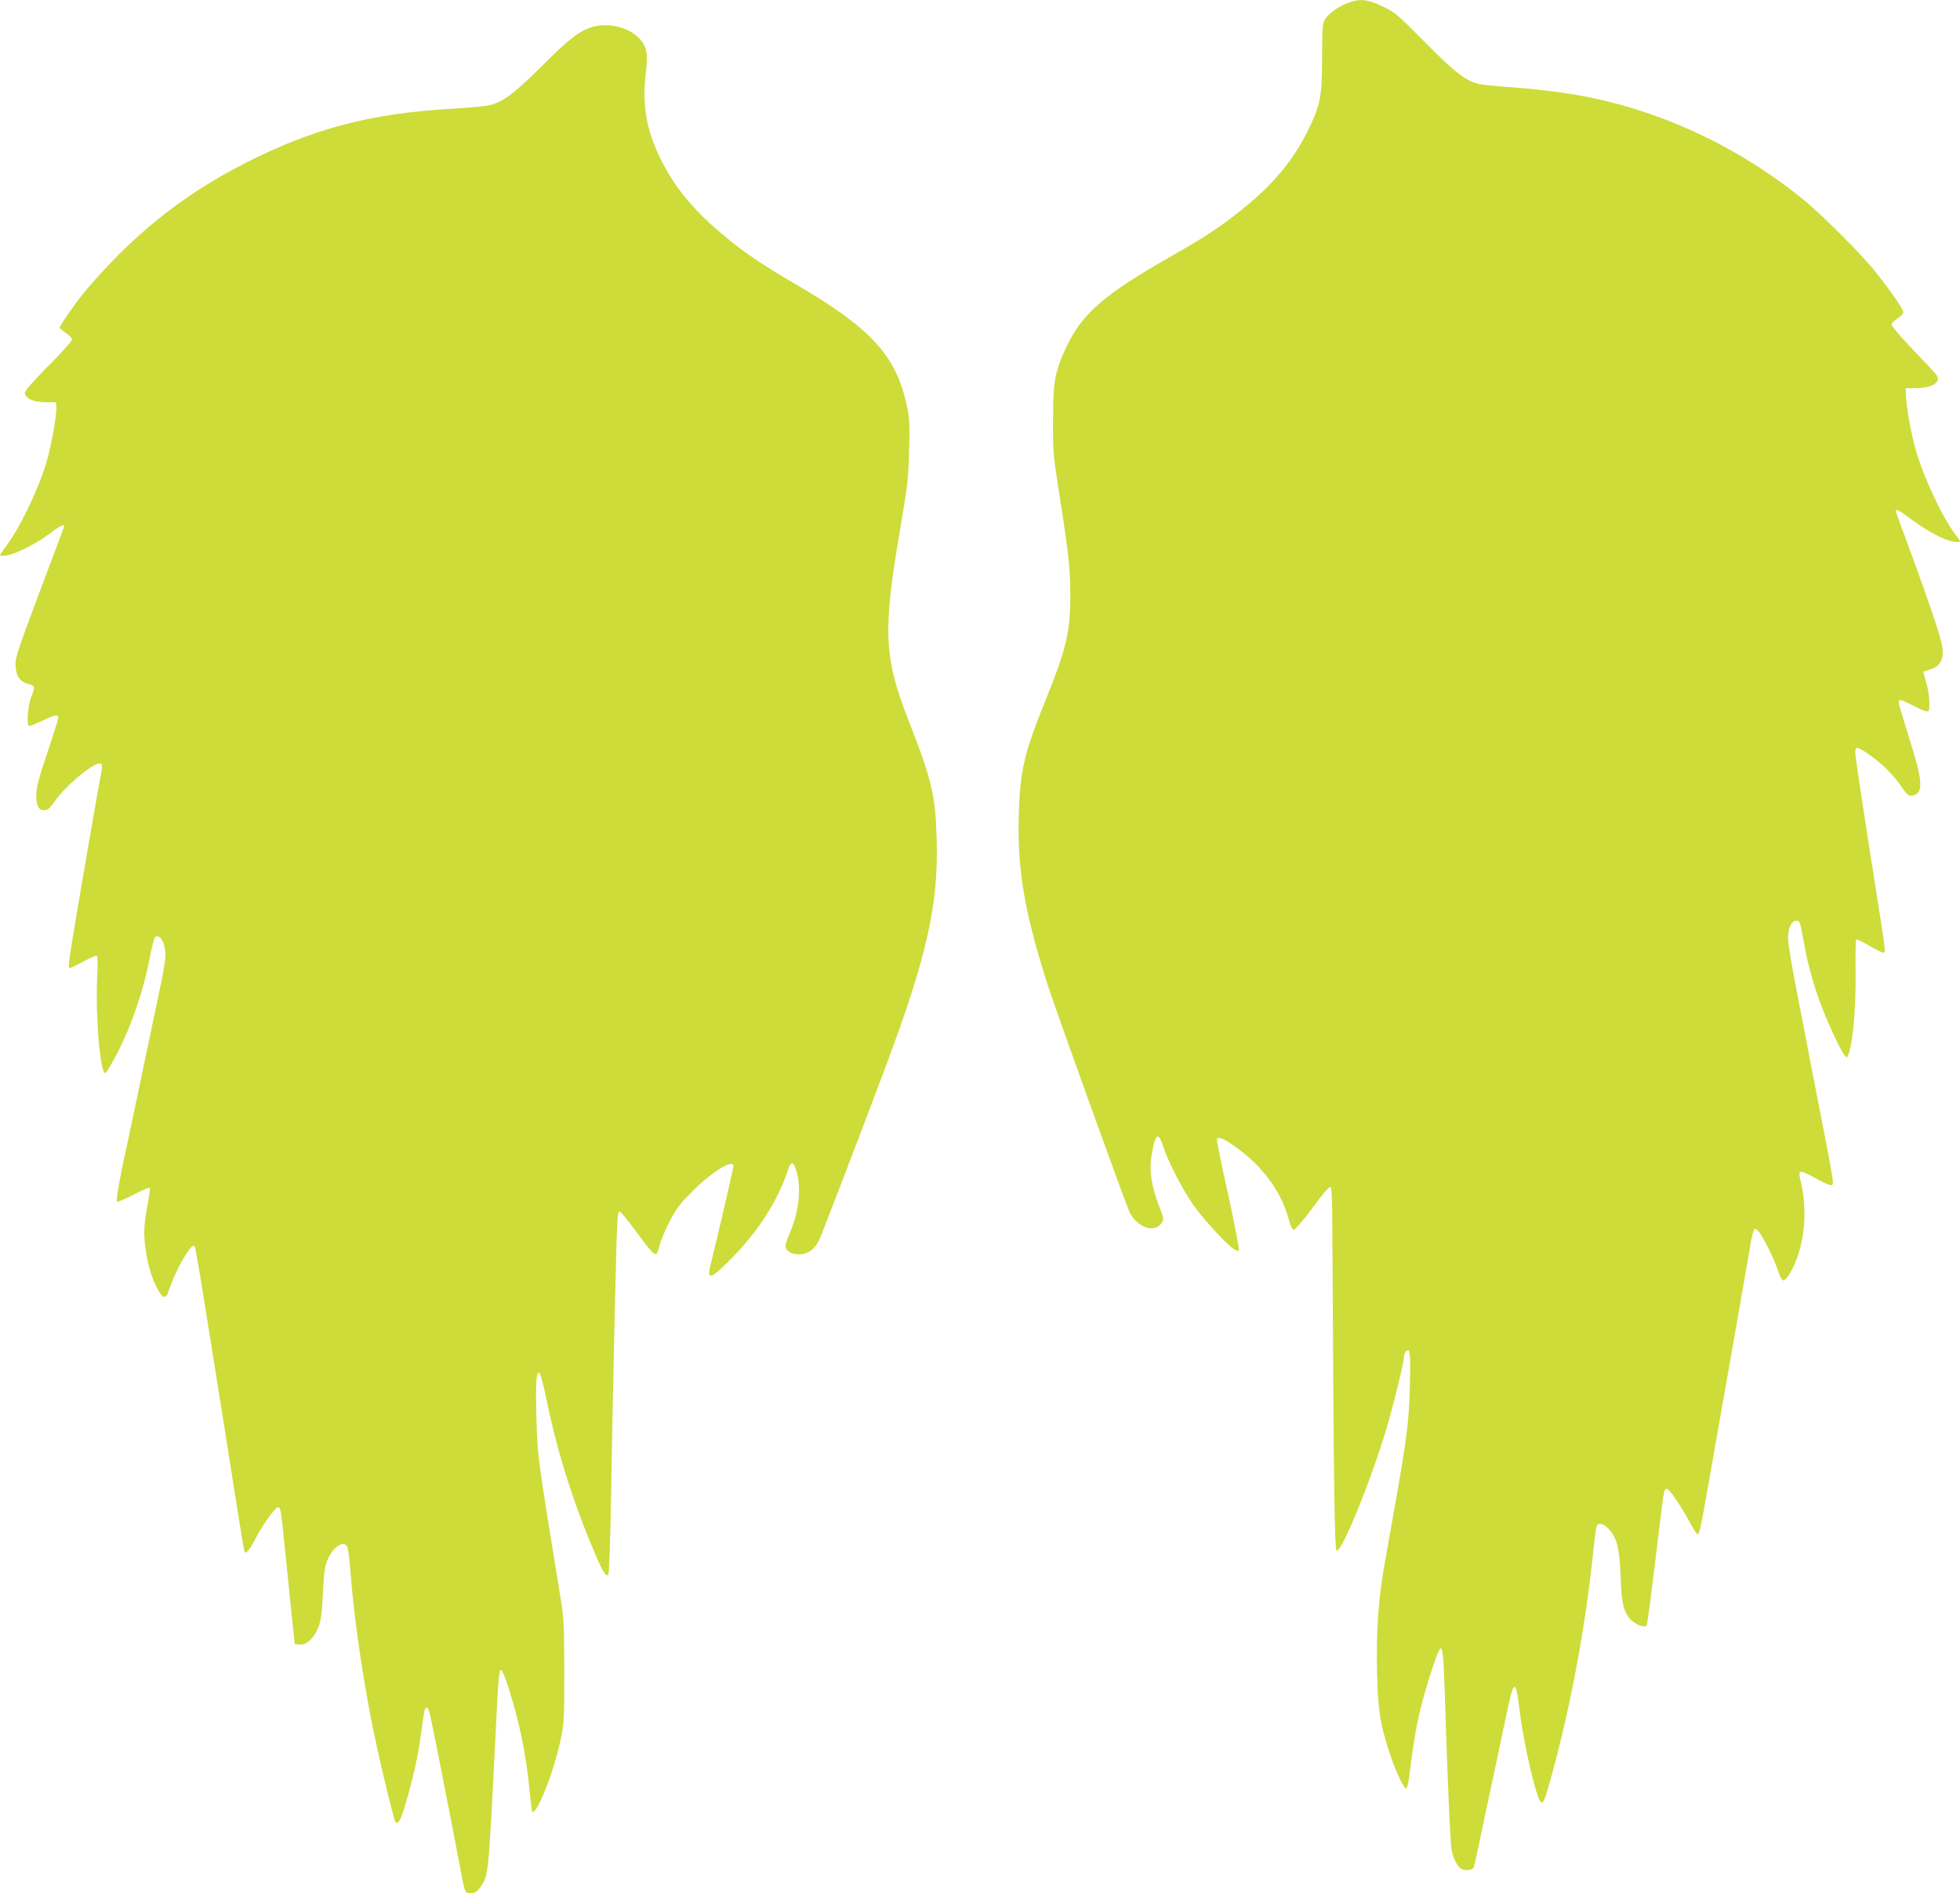 <?xml version="1.0" standalone="no"?>
<!DOCTYPE svg PUBLIC "-//W3C//DTD SVG 20010904//EN"
 "http://www.w3.org/TR/2001/REC-SVG-20010904/DTD/svg10.dtd">
<svg version="1.0" xmlns="http://www.w3.org/2000/svg"
 width="1280pt" height="1236pt" viewBox="0 0 1280 1236"
 preserveAspectRatio="xMidYMid meet">
<g transform="translate(0,1236) scale(0.1,-0.1)"
fill="#cddc39" stroke="none">
<path d="M8792 12337 c-60 -25 -114 -65 -140 -105 -15 -23 -17 -55 -18 -247 0
-261 -11 -313 -99 -490 -93 -187 -228 -347 -429 -507 -137 -110 -240 -178
-461 -303 -427 -243 -574 -369 -676 -580 -80 -167 -92 -232 -92 -490 -1 -214
1 -228 47 -520 56 -356 65 -447 66 -622 0 -238 -26 -349 -164 -690 -138 -341
-165 -456 -173 -749 -10 -355 40 -643 192 -1114 62 -189 508 -1426 532 -1475
51 -101 164 -139 209 -70 16 24 15 30 -20 120 -46 120 -61 223 -47 313 25 155
45 170 80 60 31 -96 125 -277 196 -378 60 -85 207 -246 257 -282 17 -12 33
-17 38 -12 5 5 -25 161 -69 364 -44 195 -77 358 -74 362 11 19 46 4 127 -54
172 -122 297 -294 343 -472 10 -37 23 -66 30 -66 13 0 85 87 177 213 28 37 56
67 63 67 10 0 13 -59 14 -292 9 -1679 14 -2083 29 -2083 40 0 252 532 344 865
50 181 96 378 96 408 0 11 7 25 15 32 24 20 28 -27 22 -239 -6 -225 -19 -323
-88 -720 -28 -157 -64 -360 -80 -451 -39 -224 -52 -430 -46 -695 6 -243 20
-330 81 -518 40 -122 95 -239 110 -234 6 2 17 50 23 108 22 185 44 311 78 444
42 162 108 358 122 362 15 5 21 -58 28 -282 17 -551 36 -986 45 -1034 11 -58
41 -115 66 -125 31 -12 72 -6 79 12 3 9 19 80 35 157 16 77 56 268 90 425 33
157 74 350 91 430 46 220 58 221 84 5 24 -204 106 -559 136 -589 17 -18 27 7
73 174 124 454 220 967 271 1460 8 80 18 153 21 163 10 31 50 20 87 -24 48
-55 65 -131 71 -309 5 -169 20 -231 69 -278 33 -32 90 -52 101 -34 5 9 33 225
86 667 26 212 28 225 45 225 16 0 94 -114 150 -219 22 -41 45 -76 51 -78 13
-4 21 36 109 542 31 176 94 536 141 800 46 264 89 509 95 545 5 36 15 76 20
89 9 22 11 23 29 6 26 -24 103 -176 130 -258 13 -41 27 -67 36 -67 22 0 68 80
97 167 48 148 55 320 17 478 -19 80 -13 82 91 25 40 -22 83 -43 96 -46 20 -5
23 -2 23 21 0 15 -20 129 -44 253 -25 125 -69 355 -100 512 -30 157 -75 393
-101 525 -26 132 -47 265 -48 295 -1 69 24 123 56 118 23 -3 21 5 57 -193 12
-66 44 -187 71 -268 57 -175 184 -446 200 -430 34 34 61 303 57 565 -1 108 0
200 4 203 3 4 41 -14 84 -39 43 -25 85 -46 93 -46 17 0 16 4 -44 385 -80 504
-138 889 -139 919 -1 16 4 31 10 33 17 6 134 -77 196 -139 32 -32 74 -82 94
-112 40 -61 54 -69 88 -56 57 21 49 103 -34 365 -38 121 -70 228 -70 238 0 24
11 22 88 -17 115 -57 112 -58 112 17 0 37 -9 93 -21 132 -11 37 -19 68 -17 70
2 1 23 8 48 16 60 19 83 61 76 139 -6 59 -94 318 -272 798 -19 51 -34 95 -34
97 0 15 31 -2 108 -60 100 -74 214 -135 272 -142 22 -3 40 -2 40 2 0 4 -13 24
-29 44 -82 104 -211 379 -260 554 -31 110 -60 271 -64 352 l-2 50 70 1 c110 1
167 42 128 91 -10 12 -80 88 -157 167 -90 95 -136 151 -133 160 4 9 22 26 41
38 20 13 36 30 36 39 0 19 -79 135 -178 259 -95 121 -368 393 -492 491 -461
368 -1000 604 -1552 683 -95 14 -245 30 -333 36 -88 6 -183 15 -212 21 -86 17
-164 77 -363 279 -176 178 -189 190 -272 229 -101 48 -152 52 -236 18z"/>
<path d="M3872 12185 c-86 -24 -153 -76 -335 -258 -185 -184 -259 -238 -351
-256 -28 -6 -134 -15 -236 -21 -532 -31 -905 -129 -1349 -355 -411 -209 -744
-477 -1052 -845 -60 -73 -159 -215 -159 -230 0 -4 18 -19 40 -34 22 -14 40
-34 40 -43 0 -10 -70 -88 -156 -174 -103 -104 -155 -163 -152 -175 7 -37 55
-59 131 -60 l72 -1 3 -31 c4 -43 -32 -249 -63 -355 -51 -174 -169 -422 -260
-546 -25 -33 -45 -64 -45 -67 0 -4 18 -4 41 -1 59 8 192 75 279 140 64 49 100
68 100 53 0 -2 -43 -118 -96 -257 -227 -604 -228 -605 -221 -672 5 -57 33 -92
86 -104 40 -10 41 -15 15 -83 -23 -62 -32 -190 -13 -190 8 0 47 16 88 35 82
40 101 43 101 17 0 -10 -32 -112 -71 -227 -54 -161 -71 -224 -72 -270 -2 -74
14 -105 52 -105 22 0 35 10 66 55 77 112 279 275 306 248 6 -6 6 -28 0 -59 -6
-27 -40 -222 -77 -434 -145 -844 -144 -840 -126 -840 4 0 41 18 82 40 41 22
81 40 88 40 11 0 12 -30 6 -157 -10 -246 20 -600 52 -610 7 -2 45 63 87 144
89 178 164 398 203 598 14 77 31 143 37 147 33 21 67 -39 67 -117 0 -31 -13
-118 -30 -193 -16 -75 -68 -321 -115 -547 -47 -225 -94 -448 -104 -495 -39
-167 -75 -369 -68 -376 4 -4 52 16 108 45 56 29 104 50 107 46 3 -3 -2 -44
-11 -93 -27 -137 -30 -201 -18 -297 14 -106 42 -201 79 -270 34 -63 56 -69 72
-18 22 69 72 177 108 233 37 58 53 74 63 62 4 -4 30 -151 58 -327 28 -176 80
-502 116 -725 35 -223 83 -522 105 -665 23 -143 43 -266 46 -274 7 -22 32 5
70 78 45 89 128 205 147 209 20 4 20 7 58 -368 17 -168 36 -354 42 -415 l12
-110 32 -3 c45 -4 96 44 123 116 17 45 23 91 29 222 7 139 12 173 31 218 37
86 109 130 129 79 5 -12 15 -89 21 -172 25 -330 95 -789 175 -1148 52 -233
110 -465 118 -474 19 -19 38 20 76 155 50 179 75 295 95 455 9 65 18 123 21
128 13 19 23 7 34 -38 13 -55 148 -740 191 -971 38 -201 34 -192 76 -192 28 0
39 7 63 41 50 68 52 91 91 869 24 497 28 552 43 547 6 -2 27 -50 45 -108 75
-233 119 -446 142 -694 7 -66 13 -122 15 -124 28 -28 143 262 186 469 23 108
24 135 24 450 -1 315 -2 345 -28 500 -149 916 -147 898 -154 1161 -6 219 -1
293 19 287 7 -3 29 -86 49 -186 71 -343 177 -677 322 -1012 45 -105 65 -136
80 -121 5 5 13 229 18 528 8 501 23 1192 35 1631 5 165 9 212 19 212 8 0 54
-55 103 -123 98 -134 128 -166 141 -151 4 5 14 32 20 59 7 28 36 95 64 150 44
85 67 115 152 200 126 126 265 211 265 161 0 -14 -115 -507 -144 -621 -35
-132 -12 -127 140 28 169 173 295 371 359 565 20 61 34 63 53 6 37 -107 22
-271 -38 -409 -16 -38 -30 -78 -30 -87 0 -34 36 -58 87 -58 59 0 107 35 135
99 27 62 269 693 428 1116 273 729 349 1064 337 1494 -8 291 -30 384 -186 783
-158 406 -166 577 -55 1228 51 298 56 341 61 525 5 165 2 215 -12 284 -69 336
-231 515 -730 806 -209 122 -327 201 -452 304 -202 165 -330 317 -423 501
-102 204 -129 365 -100 598 13 99 3 147 -41 197 -65 74 -201 110 -307 80z"/>
</g>
</svg>
